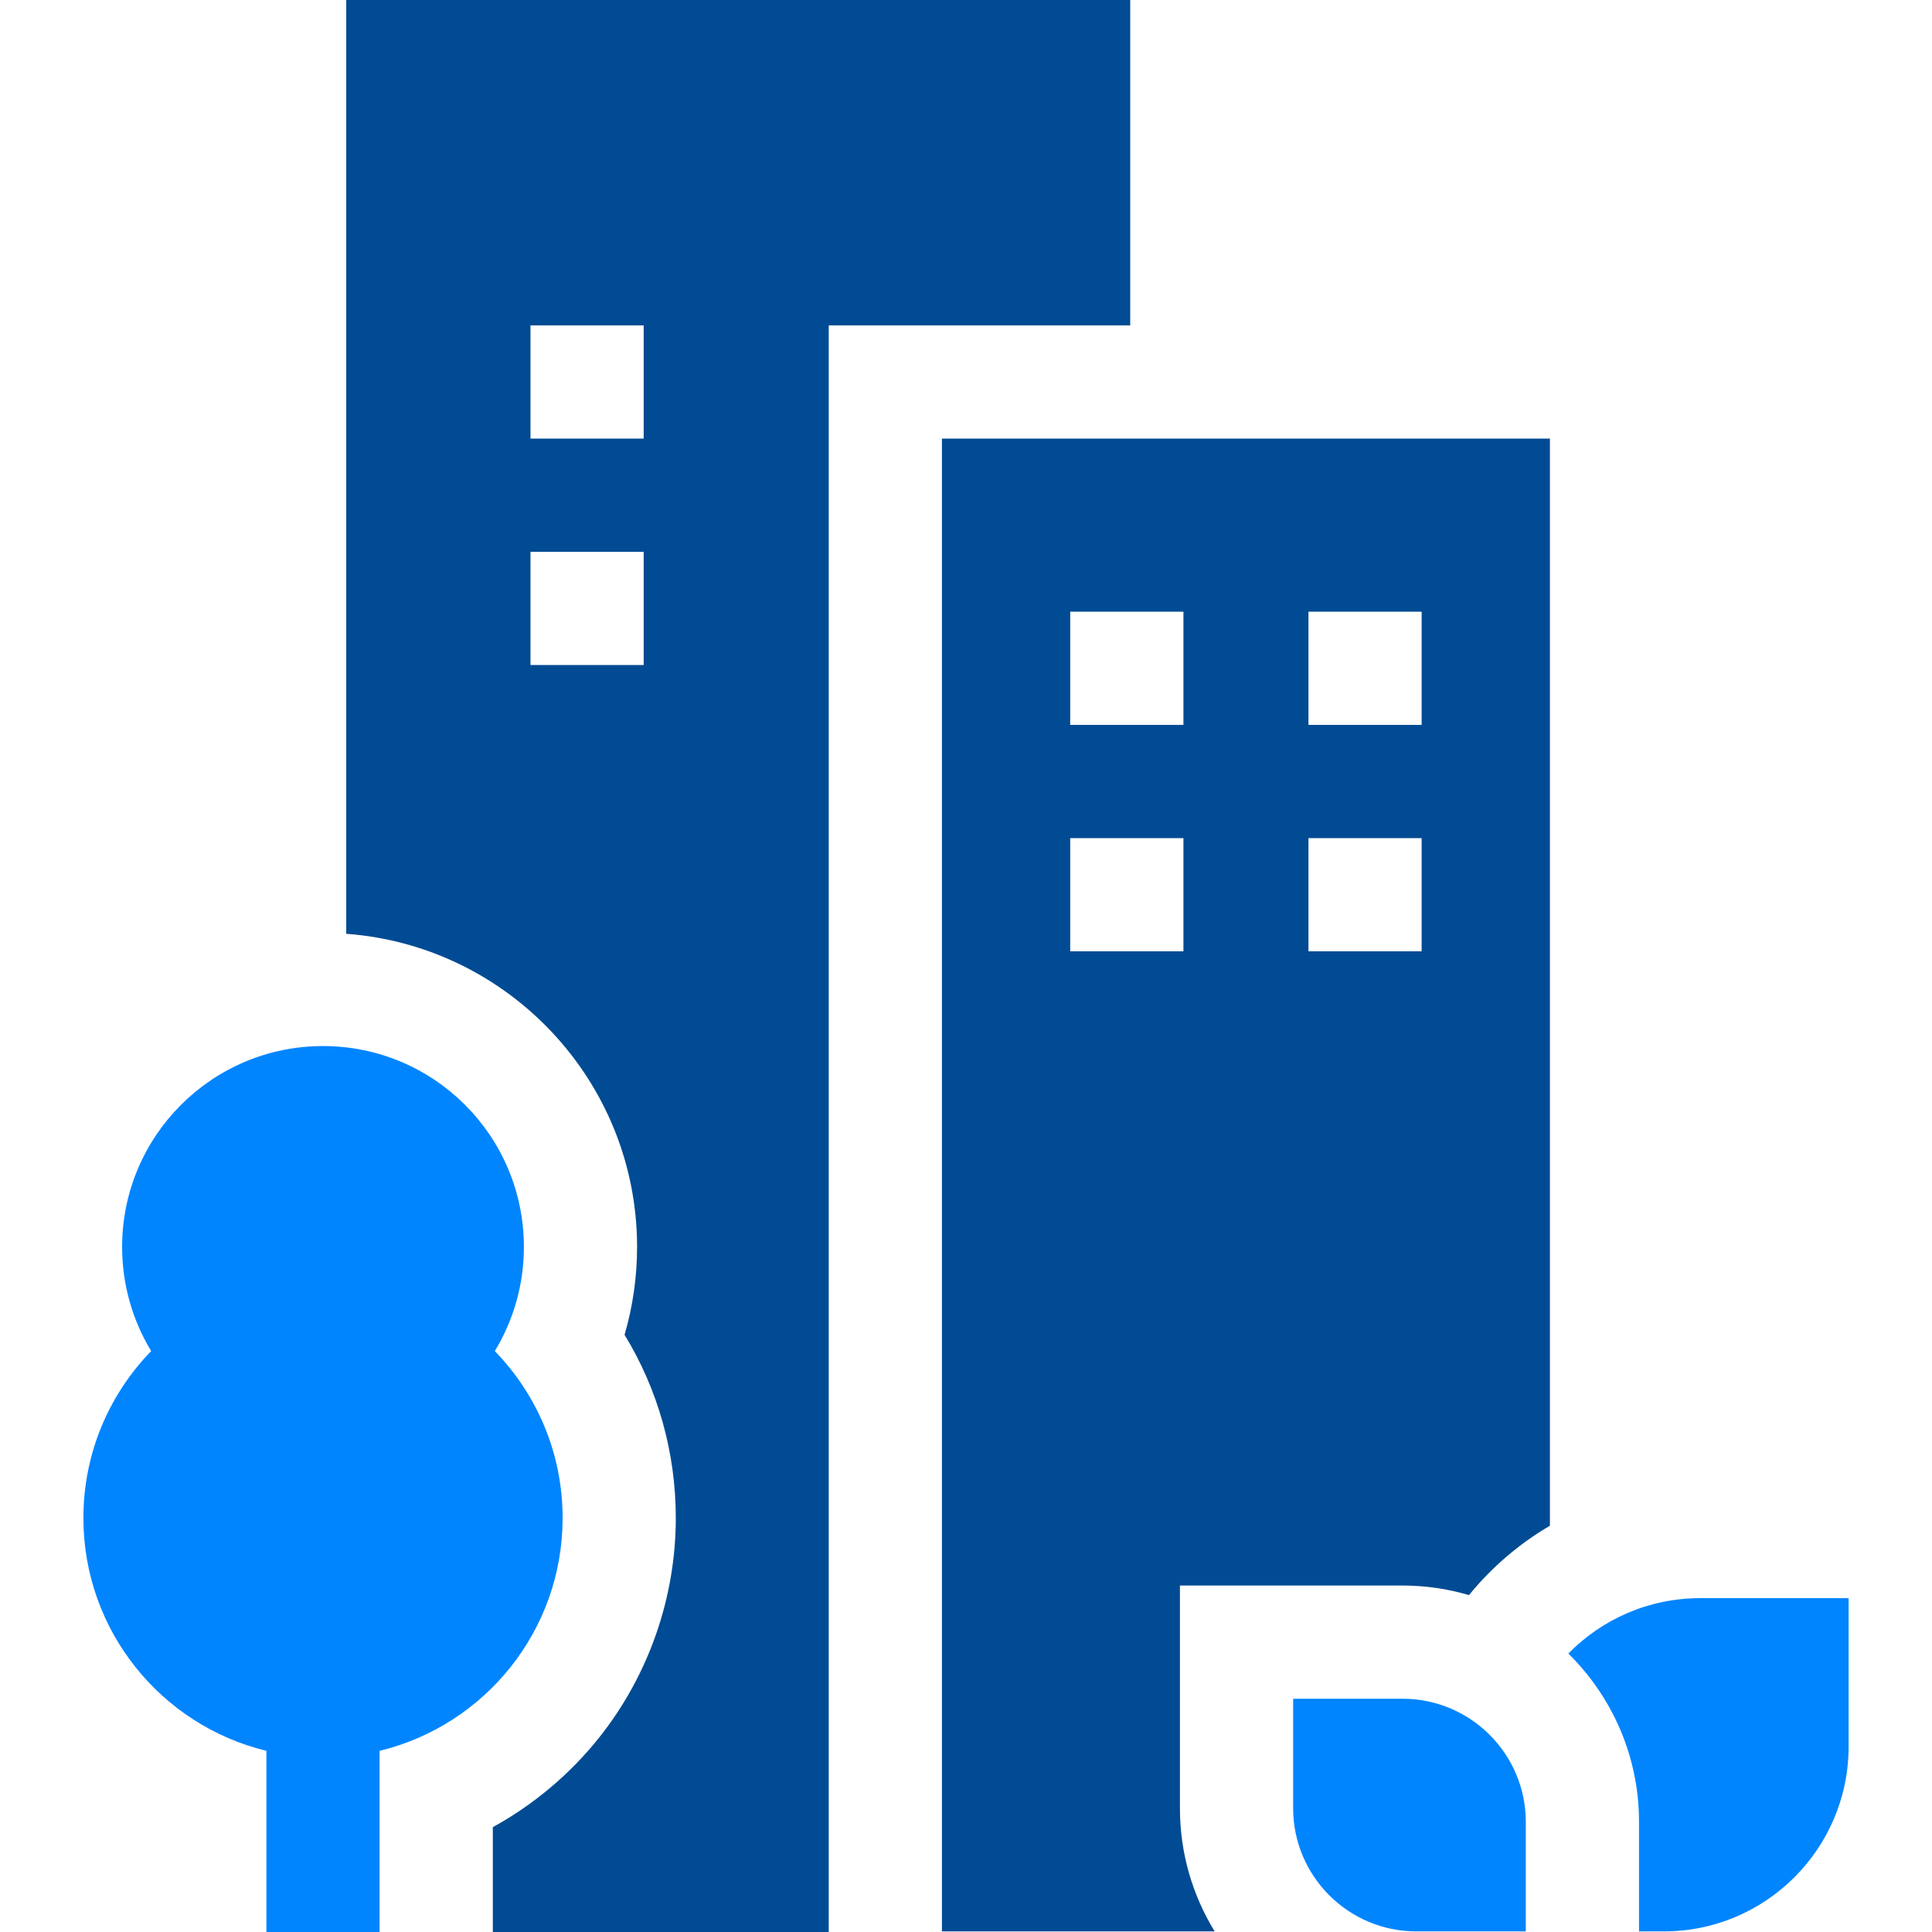 <svg width="48" height="48" viewBox="0 0 48 48" fill="none" xmlns="http://www.w3.org/2000/svg">
<path d="M20.59 8.085H28.08V0H8.602V23.2C12.636 23.496 15.828 26.871 15.828 30.98C15.828 31.723 15.723 32.457 15.517 33.163C16.347 34.522 16.79 36.087 16.79 37.715C16.79 39.692 16.113 41.63 14.882 43.174C14.156 44.084 13.255 44.839 12.244 45.395V48H20.59V8.085ZM15.992 16.522H13.18V13.71H15.992V16.522ZM15.992 10.897H13.18V8.085H15.992V10.897Z" fill="#004B93"/>
<path d="M30.178 47.985C29.631 47.093 29.315 46.046 29.315 44.925V39.392H34.848C35.42 39.392 35.973 39.476 36.497 39.63C37.057 38.942 37.738 38.357 38.507 37.906V10.897H23.402V47.985H30.178ZM32.508 15.198H35.32V18.01H32.508V15.198ZM32.508 20.823H35.32V23.635H32.508V20.823ZM26.589 15.198H29.402V18.01H26.589V15.198ZM26.589 20.823H29.402V23.635H26.589V20.823Z" fill="#004B93"/>
<path d="M38.965 41.082C40.048 42.148 40.721 43.629 40.721 45.265V47.985H41.339C43.87 47.985 45.928 45.927 45.928 43.396V39.706H42.238C40.957 39.706 39.798 40.233 38.965 41.082Z" fill="#0085FF"/>
<path d="M37.908 47.985V45.265C37.908 43.578 36.535 42.205 34.848 42.205H32.128V44.925C32.128 46.613 33.5 47.985 35.188 47.985H37.908Z" fill="#0085FF"/>
<path d="M9.431 43.499C12.04 42.867 13.978 40.518 13.978 37.714C13.978 36.101 13.335 34.639 12.293 33.567C12.752 32.812 13.016 31.927 13.016 30.98C13.016 28.223 10.781 25.989 8.025 25.989C5.269 25.989 3.034 28.223 3.034 30.98C3.034 31.927 3.298 32.812 3.756 33.567C2.714 34.639 2.072 36.101 2.072 37.714C2.072 40.518 4.01 42.867 6.619 43.499V48H9.431L9.431 43.499Z" fill="#0085FF"/>
</svg>

